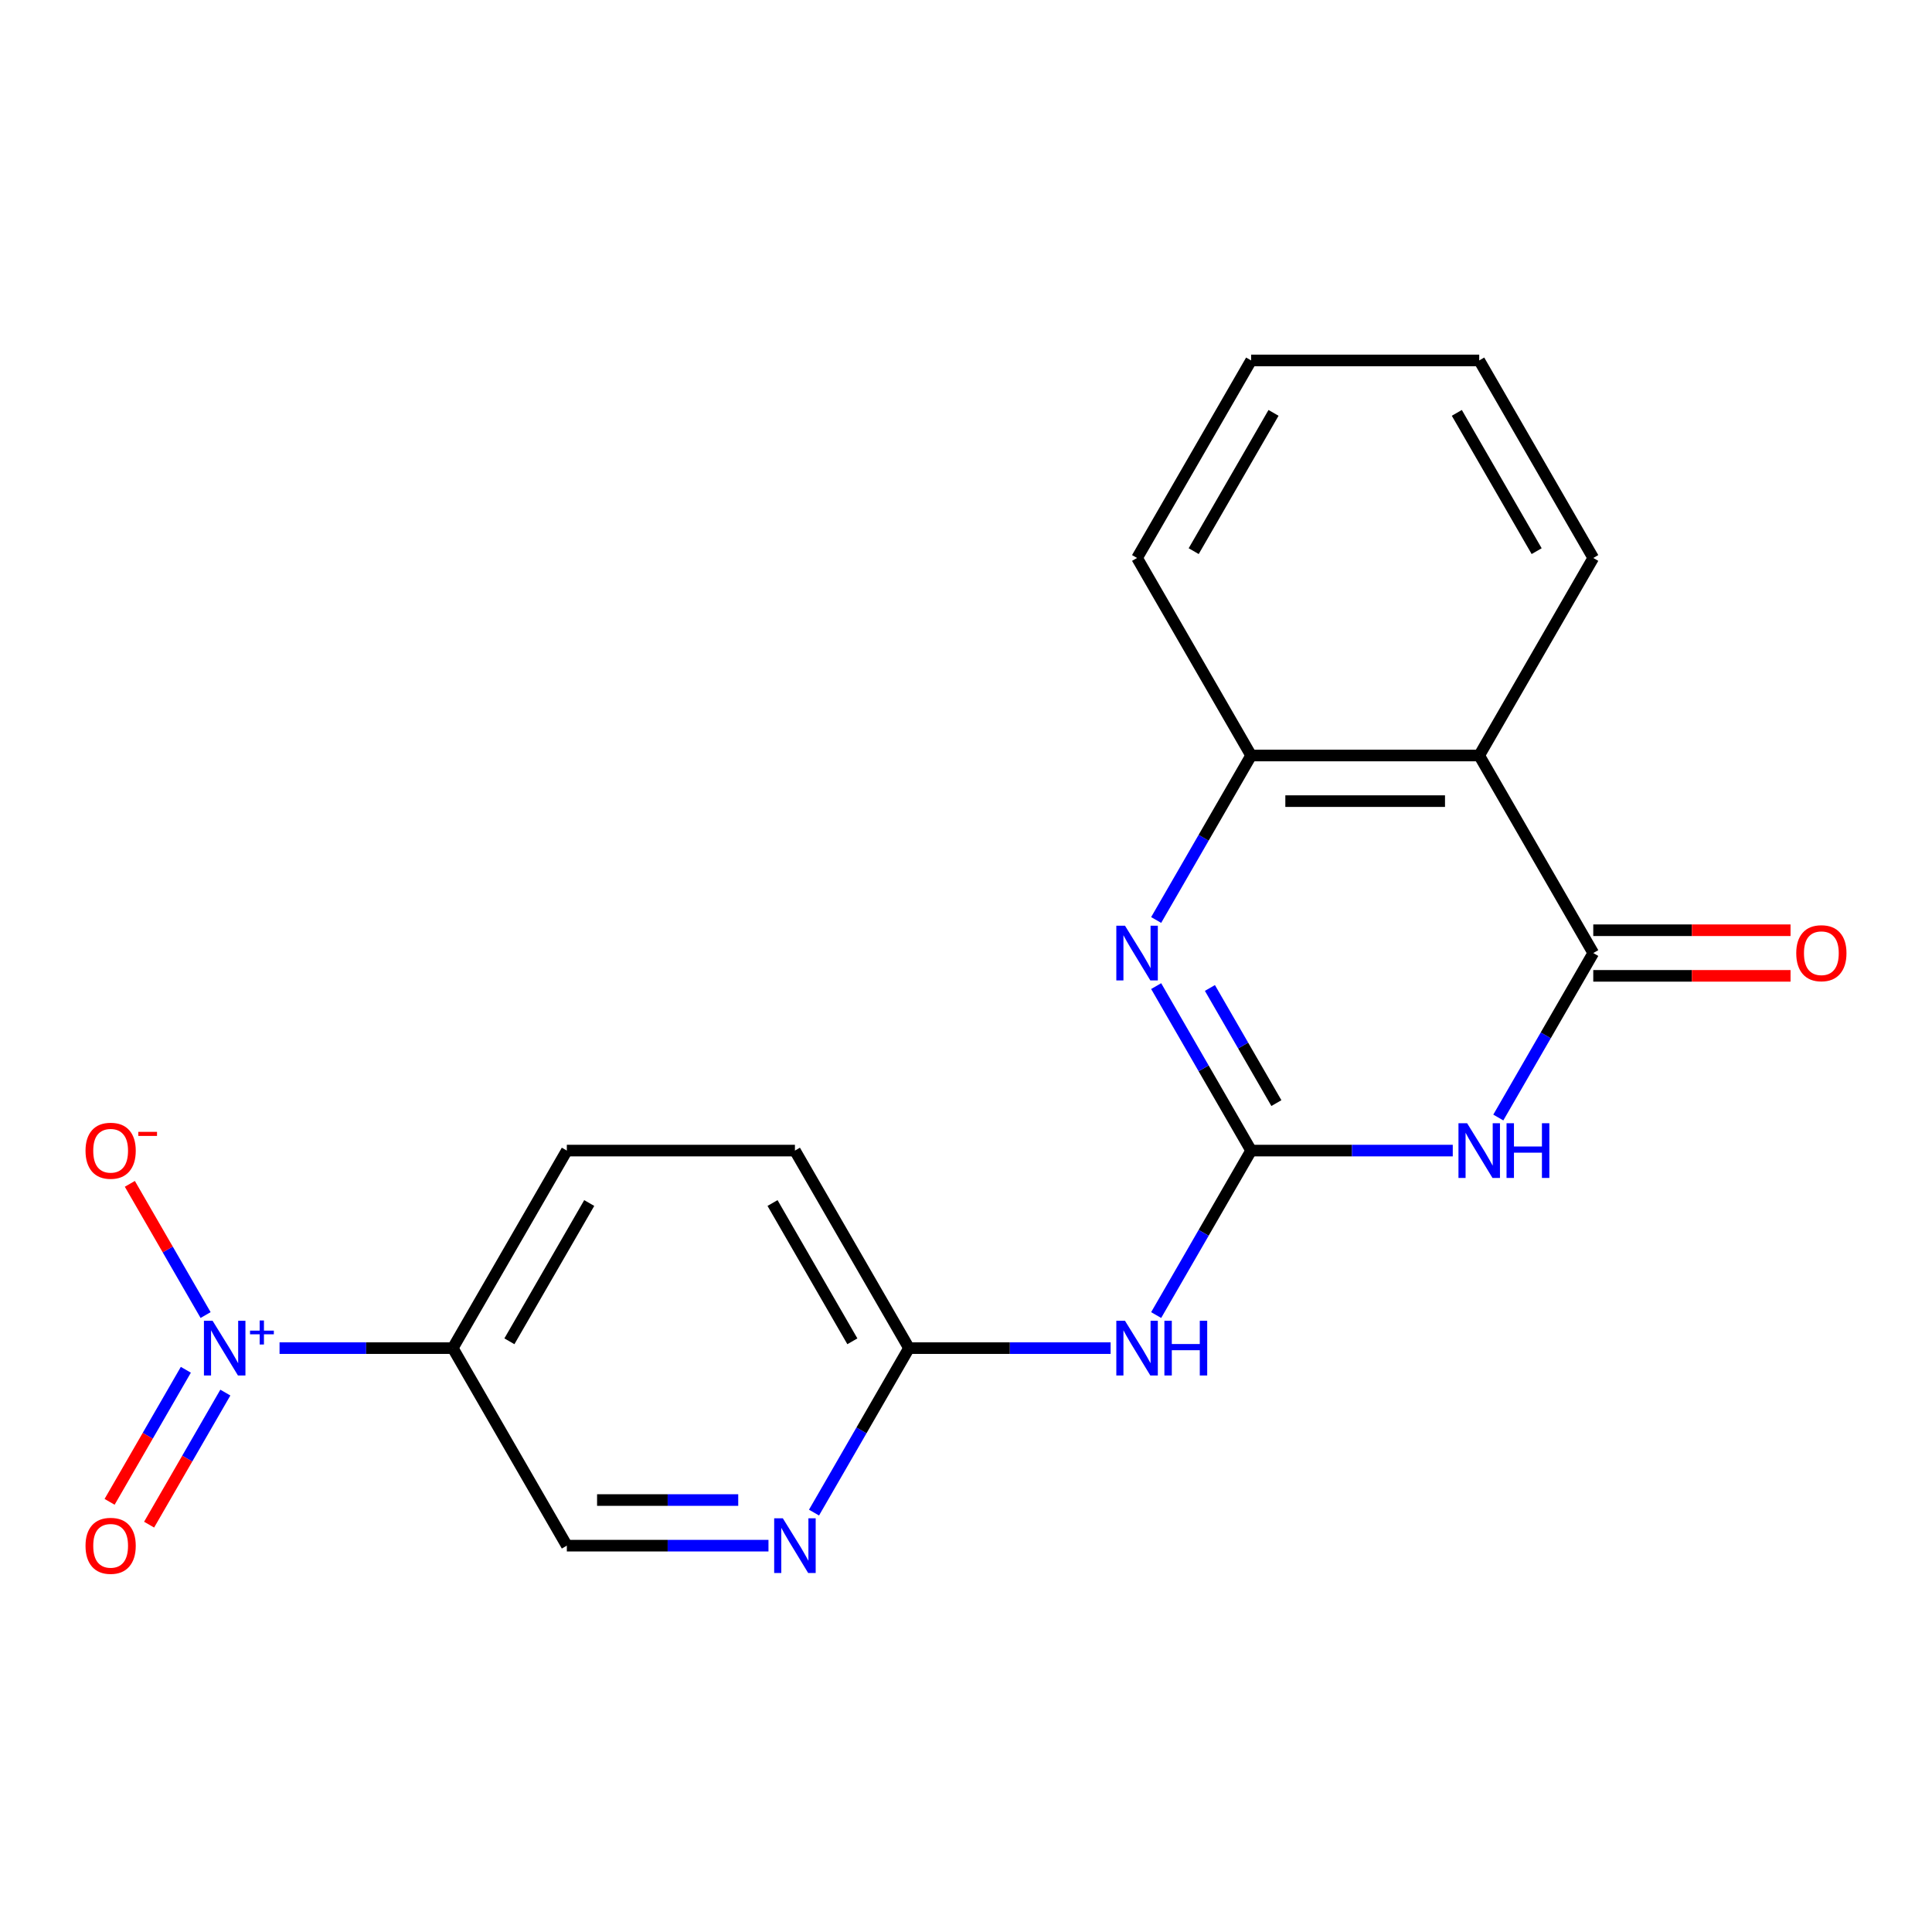 <?xml version='1.0' encoding='iso-8859-1'?>
<svg version='1.1' baseProfile='full'
              xmlns='http://www.w3.org/2000/svg'
                      xmlns:rdkit='http://www.rdkit.org/xml'
                      xmlns:xlink='http://www.w3.org/1999/xlink'
                  xml:space='preserve'
width='1000px' height='1000px' viewBox='0 0 1000 1000'>
<!-- END OF HEADER -->
<rect style='opacity:1.0;fill:#FFFFFF;stroke:none' width='1000' height='1000' x='0' y='0'> </rect>
<path class='bond-0' d='M 647.578,595.541 L 699.764,595.541' style='fill:none;fill-rule:evenodd;stroke:#000000;stroke-width:6px;stroke-linecap:butt;stroke-linejoin:miter;stroke-opacity:1' />
<path class='bond-0' d='M 699.764,595.541 L 751.949,595.541' style='fill:none;fill-rule:evenodd;stroke:#0000FF;stroke-width:6px;stroke-linecap:butt;stroke-linejoin:miter;stroke-opacity:1' />
<path class='bond-2' d='M 647.578,595.541 L 623.002,552.974' style='fill:none;fill-rule:evenodd;stroke:#000000;stroke-width:6px;stroke-linecap:butt;stroke-linejoin:miter;stroke-opacity:1' />
<path class='bond-2' d='M 623.002,552.974 L 598.426,510.407' style='fill:none;fill-rule:evenodd;stroke:#0000FF;stroke-width:6px;stroke-linecap:butt;stroke-linejoin:miter;stroke-opacity:1' />
<path class='bond-2' d='M 660.655,570.964 L 643.451,541.167' style='fill:none;fill-rule:evenodd;stroke:#000000;stroke-width:6px;stroke-linecap:butt;stroke-linejoin:miter;stroke-opacity:1' />
<path class='bond-2' d='M 643.451,541.167 L 626.248,511.371' style='fill:none;fill-rule:evenodd;stroke:#0000FF;stroke-width:6px;stroke-linecap:butt;stroke-linejoin:miter;stroke-opacity:1' />
<path class='bond-5' d='M 647.578,595.541 L 623.002,638.107' style='fill:none;fill-rule:evenodd;stroke:#000000;stroke-width:6px;stroke-linecap:butt;stroke-linejoin:miter;stroke-opacity:1' />
<path class='bond-5' d='M 623.002,638.107 L 598.426,680.674' style='fill:none;fill-rule:evenodd;stroke:#0000FF;stroke-width:6px;stroke-linecap:butt;stroke-linejoin:miter;stroke-opacity:1' />
<path class='bond-1' d='M 775.52,578.429 L 800.096,535.862' style='fill:none;fill-rule:evenodd;stroke:#0000FF;stroke-width:6px;stroke-linecap:butt;stroke-linejoin:miter;stroke-opacity:1' />
<path class='bond-1' d='M 800.096,535.862 L 824.672,493.295' style='fill:none;fill-rule:evenodd;stroke:#000000;stroke-width:6px;stroke-linecap:butt;stroke-linejoin:miter;stroke-opacity:1' />
<path class='bond-13' d='M 824.672,505.102 L 875.728,505.102' style='fill:none;fill-rule:evenodd;stroke:#000000;stroke-width:6px;stroke-linecap:butt;stroke-linejoin:miter;stroke-opacity:1' />
<path class='bond-13' d='M 875.728,505.102 L 926.783,505.102' style='fill:none;fill-rule:evenodd;stroke:#FF0000;stroke-width:6px;stroke-linecap:butt;stroke-linejoin:miter;stroke-opacity:1' />
<path class='bond-13' d='M 824.672,481.489 L 875.728,481.489' style='fill:none;fill-rule:evenodd;stroke:#000000;stroke-width:6px;stroke-linecap:butt;stroke-linejoin:miter;stroke-opacity:1' />
<path class='bond-13' d='M 875.728,481.489 L 926.783,481.489' style='fill:none;fill-rule:evenodd;stroke:#FF0000;stroke-width:6px;stroke-linecap:butt;stroke-linejoin:miter;stroke-opacity:1' />
<path class='bond-20' d='M 824.672,493.295 L 765.641,391.05' style='fill:none;fill-rule:evenodd;stroke:#000000;stroke-width:6px;stroke-linecap:butt;stroke-linejoin:miter;stroke-opacity:1' />
<path class='bond-6' d='M 598.426,476.184 L 623.002,433.617' style='fill:none;fill-rule:evenodd;stroke:#0000FF;stroke-width:6px;stroke-linecap:butt;stroke-linejoin:miter;stroke-opacity:1' />
<path class='bond-6' d='M 623.002,433.617 L 647.578,391.05' style='fill:none;fill-rule:evenodd;stroke:#000000;stroke-width:6px;stroke-linecap:butt;stroke-linejoin:miter;stroke-opacity:1' />
<path class='bond-3' d='M 144.693,697.786 L 189.526,697.786' style='fill:none;fill-rule:evenodd;stroke:#0000FF;stroke-width:6px;stroke-linecap:butt;stroke-linejoin:miter;stroke-opacity:1' />
<path class='bond-3' d='M 189.526,697.786 L 234.359,697.786' style='fill:none;fill-rule:evenodd;stroke:#000000;stroke-width:6px;stroke-linecap:butt;stroke-linejoin:miter;stroke-opacity:1' />
<path class='bond-10' d='M 106.417,680.674 L 86.811,646.716' style='fill:none;fill-rule:evenodd;stroke:#0000FF;stroke-width:6px;stroke-linecap:butt;stroke-linejoin:miter;stroke-opacity:1' />
<path class='bond-10' d='M 86.811,646.716 L 67.206,612.758' style='fill:none;fill-rule:evenodd;stroke:#FF0000;stroke-width:6px;stroke-linecap:butt;stroke-linejoin:miter;stroke-opacity:1' />
<path class='bond-11' d='M 96.192,708.994 L 76.46,743.172' style='fill:none;fill-rule:evenodd;stroke:#0000FF;stroke-width:6px;stroke-linecap:butt;stroke-linejoin:miter;stroke-opacity:1' />
<path class='bond-11' d='M 76.46,743.172 L 56.727,777.35' style='fill:none;fill-rule:evenodd;stroke:#FF0000;stroke-width:6px;stroke-linecap:butt;stroke-linejoin:miter;stroke-opacity:1' />
<path class='bond-11' d='M 116.641,720.801 L 96.909,754.979' style='fill:none;fill-rule:evenodd;stroke:#0000FF;stroke-width:6px;stroke-linecap:butt;stroke-linejoin:miter;stroke-opacity:1' />
<path class='bond-11' d='M 96.909,754.979 L 77.176,789.157' style='fill:none;fill-rule:evenodd;stroke:#FF0000;stroke-width:6px;stroke-linecap:butt;stroke-linejoin:miter;stroke-opacity:1' />
<path class='bond-4' d='M 765.641,391.05 L 647.578,391.05' style='fill:none;fill-rule:evenodd;stroke:#000000;stroke-width:6px;stroke-linecap:butt;stroke-linejoin:miter;stroke-opacity:1' />
<path class='bond-4' d='M 747.932,414.663 L 665.288,414.663' style='fill:none;fill-rule:evenodd;stroke:#000000;stroke-width:6px;stroke-linecap:butt;stroke-linejoin:miter;stroke-opacity:1' />
<path class='bond-16' d='M 765.641,391.05 L 824.672,288.805' style='fill:none;fill-rule:evenodd;stroke:#000000;stroke-width:6px;stroke-linecap:butt;stroke-linejoin:miter;stroke-opacity:1' />
<path class='bond-9' d='M 574.855,697.786 L 522.67,697.786' style='fill:none;fill-rule:evenodd;stroke:#0000FF;stroke-width:6px;stroke-linecap:butt;stroke-linejoin:miter;stroke-opacity:1' />
<path class='bond-9' d='M 522.67,697.786 L 470.484,697.786' style='fill:none;fill-rule:evenodd;stroke:#000000;stroke-width:6px;stroke-linecap:butt;stroke-linejoin:miter;stroke-opacity:1' />
<path class='bond-17' d='M 647.578,391.05 L 588.547,288.805' style='fill:none;fill-rule:evenodd;stroke:#000000;stroke-width:6px;stroke-linecap:butt;stroke-linejoin:miter;stroke-opacity:1' />
<path class='bond-7' d='M 234.359,697.786 L 293.39,595.541' style='fill:none;fill-rule:evenodd;stroke:#000000;stroke-width:6px;stroke-linecap:butt;stroke-linejoin:miter;stroke-opacity:1' />
<path class='bond-7' d='M 263.663,694.255 L 304.985,622.684' style='fill:none;fill-rule:evenodd;stroke:#000000;stroke-width:6px;stroke-linecap:butt;stroke-linejoin:miter;stroke-opacity:1' />
<path class='bond-21' d='M 234.359,697.786 L 293.39,800.031' style='fill:none;fill-rule:evenodd;stroke:#000000;stroke-width:6px;stroke-linecap:butt;stroke-linejoin:miter;stroke-opacity:1' />
<path class='bond-8' d='M 421.332,782.92 L 445.908,740.353' style='fill:none;fill-rule:evenodd;stroke:#0000FF;stroke-width:6px;stroke-linecap:butt;stroke-linejoin:miter;stroke-opacity:1' />
<path class='bond-8' d='M 445.908,740.353 L 470.484,697.786' style='fill:none;fill-rule:evenodd;stroke:#000000;stroke-width:6px;stroke-linecap:butt;stroke-linejoin:miter;stroke-opacity:1' />
<path class='bond-12' d='M 397.761,800.031 L 345.576,800.031' style='fill:none;fill-rule:evenodd;stroke:#0000FF;stroke-width:6px;stroke-linecap:butt;stroke-linejoin:miter;stroke-opacity:1' />
<path class='bond-12' d='M 345.576,800.031 L 293.39,800.031' style='fill:none;fill-rule:evenodd;stroke:#000000;stroke-width:6px;stroke-linecap:butt;stroke-linejoin:miter;stroke-opacity:1' />
<path class='bond-12' d='M 382.106,776.419 L 345.576,776.419' style='fill:none;fill-rule:evenodd;stroke:#0000FF;stroke-width:6px;stroke-linecap:butt;stroke-linejoin:miter;stroke-opacity:1' />
<path class='bond-12' d='M 345.576,776.419 L 309.046,776.419' style='fill:none;fill-rule:evenodd;stroke:#000000;stroke-width:6px;stroke-linecap:butt;stroke-linejoin:miter;stroke-opacity:1' />
<path class='bond-15' d='M 470.484,697.786 L 411.453,595.541' style='fill:none;fill-rule:evenodd;stroke:#000000;stroke-width:6px;stroke-linecap:butt;stroke-linejoin:miter;stroke-opacity:1' />
<path class='bond-15' d='M 441.181,694.255 L 399.859,622.684' style='fill:none;fill-rule:evenodd;stroke:#000000;stroke-width:6px;stroke-linecap:butt;stroke-linejoin:miter;stroke-opacity:1' />
<path class='bond-14' d='M 293.39,595.541 L 411.453,595.541' style='fill:none;fill-rule:evenodd;stroke:#000000;stroke-width:6px;stroke-linecap:butt;stroke-linejoin:miter;stroke-opacity:1' />
<path class='bond-22' d='M 824.672,288.805 L 765.641,186.559' style='fill:none;fill-rule:evenodd;stroke:#000000;stroke-width:6px;stroke-linecap:butt;stroke-linejoin:miter;stroke-opacity:1' />
<path class='bond-22' d='M 795.369,285.274 L 754.047,213.703' style='fill:none;fill-rule:evenodd;stroke:#000000;stroke-width:6px;stroke-linecap:butt;stroke-linejoin:miter;stroke-opacity:1' />
<path class='bond-19' d='M 588.547,288.805 L 647.578,186.559' style='fill:none;fill-rule:evenodd;stroke:#000000;stroke-width:6px;stroke-linecap:butt;stroke-linejoin:miter;stroke-opacity:1' />
<path class='bond-19' d='M 617.851,285.274 L 659.173,213.703' style='fill:none;fill-rule:evenodd;stroke:#000000;stroke-width:6px;stroke-linecap:butt;stroke-linejoin:miter;stroke-opacity:1' />
<path class='bond-18' d='M 765.641,186.559 L 647.578,186.559' style='fill:none;fill-rule:evenodd;stroke:#000000;stroke-width:6px;stroke-linecap:butt;stroke-linejoin:miter;stroke-opacity:1' />
<path  class='atom-1' d='M 759.381 581.381
L 768.661 596.381
Q 769.581 597.861, 771.061 600.541
Q 772.541 603.221, 772.621 603.381
L 772.621 581.381
L 776.381 581.381
L 776.381 609.701
L 772.501 609.701
L 762.541 593.301
Q 761.381 591.381, 760.141 589.181
Q 758.941 586.981, 758.581 586.301
L 758.581 609.701
L 754.901 609.701
L 754.901 581.381
L 759.381 581.381
' fill='#0000FF'/>
<path  class='atom-1' d='M 779.781 581.381
L 783.621 581.381
L 783.621 593.421
L 798.101 593.421
L 798.101 581.381
L 801.941 581.381
L 801.941 609.701
L 798.101 609.701
L 798.101 596.621
L 783.621 596.621
L 783.621 609.701
L 779.781 609.701
L 779.781 581.381
' fill='#0000FF'/>
<path  class='atom-3' d='M 582.287 479.135
L 591.567 494.135
Q 592.487 495.615, 593.967 498.295
Q 595.447 500.975, 595.527 501.135
L 595.527 479.135
L 599.287 479.135
L 599.287 507.455
L 595.407 507.455
L 585.447 491.055
Q 584.287 489.135, 583.047 486.935
Q 581.847 484.735, 581.487 484.055
L 581.487 507.455
L 577.807 507.455
L 577.807 479.135
L 582.287 479.135
' fill='#0000FF'/>
<path  class='atom-4' d='M 110.036 683.626
L 119.316 698.626
Q 120.236 700.106, 121.716 702.786
Q 123.196 705.466, 123.276 705.626
L 123.276 683.626
L 127.036 683.626
L 127.036 711.946
L 123.156 711.946
L 113.196 695.546
Q 112.036 693.626, 110.796 691.426
Q 109.596 689.226, 109.236 688.546
L 109.236 711.946
L 105.556 711.946
L 105.556 683.626
L 110.036 683.626
' fill='#0000FF'/>
<path  class='atom-4' d='M 129.412 688.731
L 134.402 688.731
L 134.402 683.477
L 136.619 683.477
L 136.619 688.731
L 141.741 688.731
L 141.741 690.631
L 136.619 690.631
L 136.619 695.911
L 134.402 695.911
L 134.402 690.631
L 129.412 690.631
L 129.412 688.731
' fill='#0000FF'/>
<path  class='atom-6' d='M 582.287 683.626
L 591.567 698.626
Q 592.487 700.106, 593.967 702.786
Q 595.447 705.466, 595.527 705.626
L 595.527 683.626
L 599.287 683.626
L 599.287 711.946
L 595.407 711.946
L 585.447 695.546
Q 584.287 693.626, 583.047 691.426
Q 581.847 689.226, 581.487 688.546
L 581.487 711.946
L 577.807 711.946
L 577.807 683.626
L 582.287 683.626
' fill='#0000FF'/>
<path  class='atom-6' d='M 602.687 683.626
L 606.527 683.626
L 606.527 695.666
L 621.007 695.666
L 621.007 683.626
L 624.847 683.626
L 624.847 711.946
L 621.007 711.946
L 621.007 698.866
L 606.527 698.866
L 606.527 711.946
L 602.687 711.946
L 602.687 683.626
' fill='#0000FF'/>
<path  class='atom-9' d='M 405.193 785.871
L 414.473 800.871
Q 415.393 802.351, 416.873 805.031
Q 418.353 807.711, 418.433 807.871
L 418.433 785.871
L 422.193 785.871
L 422.193 814.191
L 418.313 814.191
L 408.353 797.791
Q 407.193 795.871, 405.953 793.671
Q 404.753 791.471, 404.393 790.791
L 404.393 814.191
L 400.713 814.191
L 400.713 785.871
L 405.193 785.871
' fill='#0000FF'/>
<path  class='atom-11' d='M 44.265 595.621
Q 44.265 588.821, 47.625 585.021
Q 50.985 581.221, 57.265 581.221
Q 63.545 581.221, 66.905 585.021
Q 70.265 588.821, 70.265 595.621
Q 70.265 602.501, 66.865 606.421
Q 63.465 610.301, 57.265 610.301
Q 51.025 610.301, 47.625 606.421
Q 44.265 602.541, 44.265 595.621
M 57.265 607.101
Q 61.585 607.101, 63.905 604.221
Q 66.265 601.301, 66.265 595.621
Q 66.265 590.061, 63.905 587.261
Q 61.585 584.421, 57.265 584.421
Q 52.945 584.421, 50.585 587.221
Q 48.265 590.021, 48.265 595.621
Q 48.265 601.341, 50.585 604.221
Q 52.945 607.101, 57.265 607.101
' fill='#FF0000'/>
<path  class='atom-11' d='M 71.585 585.843
L 81.274 585.843
L 81.274 587.955
L 71.585 587.955
L 71.585 585.843
' fill='#FF0000'/>
<path  class='atom-12' d='M 44.265 800.111
Q 44.265 793.311, 47.625 789.511
Q 50.985 785.711, 57.265 785.711
Q 63.545 785.711, 66.905 789.511
Q 70.265 793.311, 70.265 800.111
Q 70.265 806.991, 66.865 810.911
Q 63.465 814.791, 57.265 814.791
Q 51.025 814.791, 47.625 810.911
Q 44.265 807.031, 44.265 800.111
M 57.265 811.591
Q 61.585 811.591, 63.905 808.711
Q 66.265 805.791, 66.265 800.111
Q 66.265 794.551, 63.905 791.751
Q 61.585 788.911, 57.265 788.911
Q 52.945 788.911, 50.585 791.711
Q 48.265 794.511, 48.265 800.111
Q 48.265 805.831, 50.585 808.711
Q 52.945 811.591, 57.265 811.591
' fill='#FF0000'/>
<path  class='atom-14' d='M 929.735 493.375
Q 929.735 486.575, 933.095 482.775
Q 936.455 478.975, 942.735 478.975
Q 949.015 478.975, 952.375 482.775
Q 955.735 486.575, 955.735 493.375
Q 955.735 500.255, 952.335 504.175
Q 948.935 508.055, 942.735 508.055
Q 936.495 508.055, 933.095 504.175
Q 929.735 500.295, 929.735 493.375
M 942.735 504.855
Q 947.055 504.855, 949.375 501.975
Q 951.735 499.055, 951.735 493.375
Q 951.735 487.815, 949.375 485.015
Q 947.055 482.175, 942.735 482.175
Q 938.415 482.175, 936.055 484.975
Q 933.735 487.775, 933.735 493.375
Q 933.735 499.095, 936.055 501.975
Q 938.415 504.855, 942.735 504.855
' fill='#FF0000'/>
</svg>
